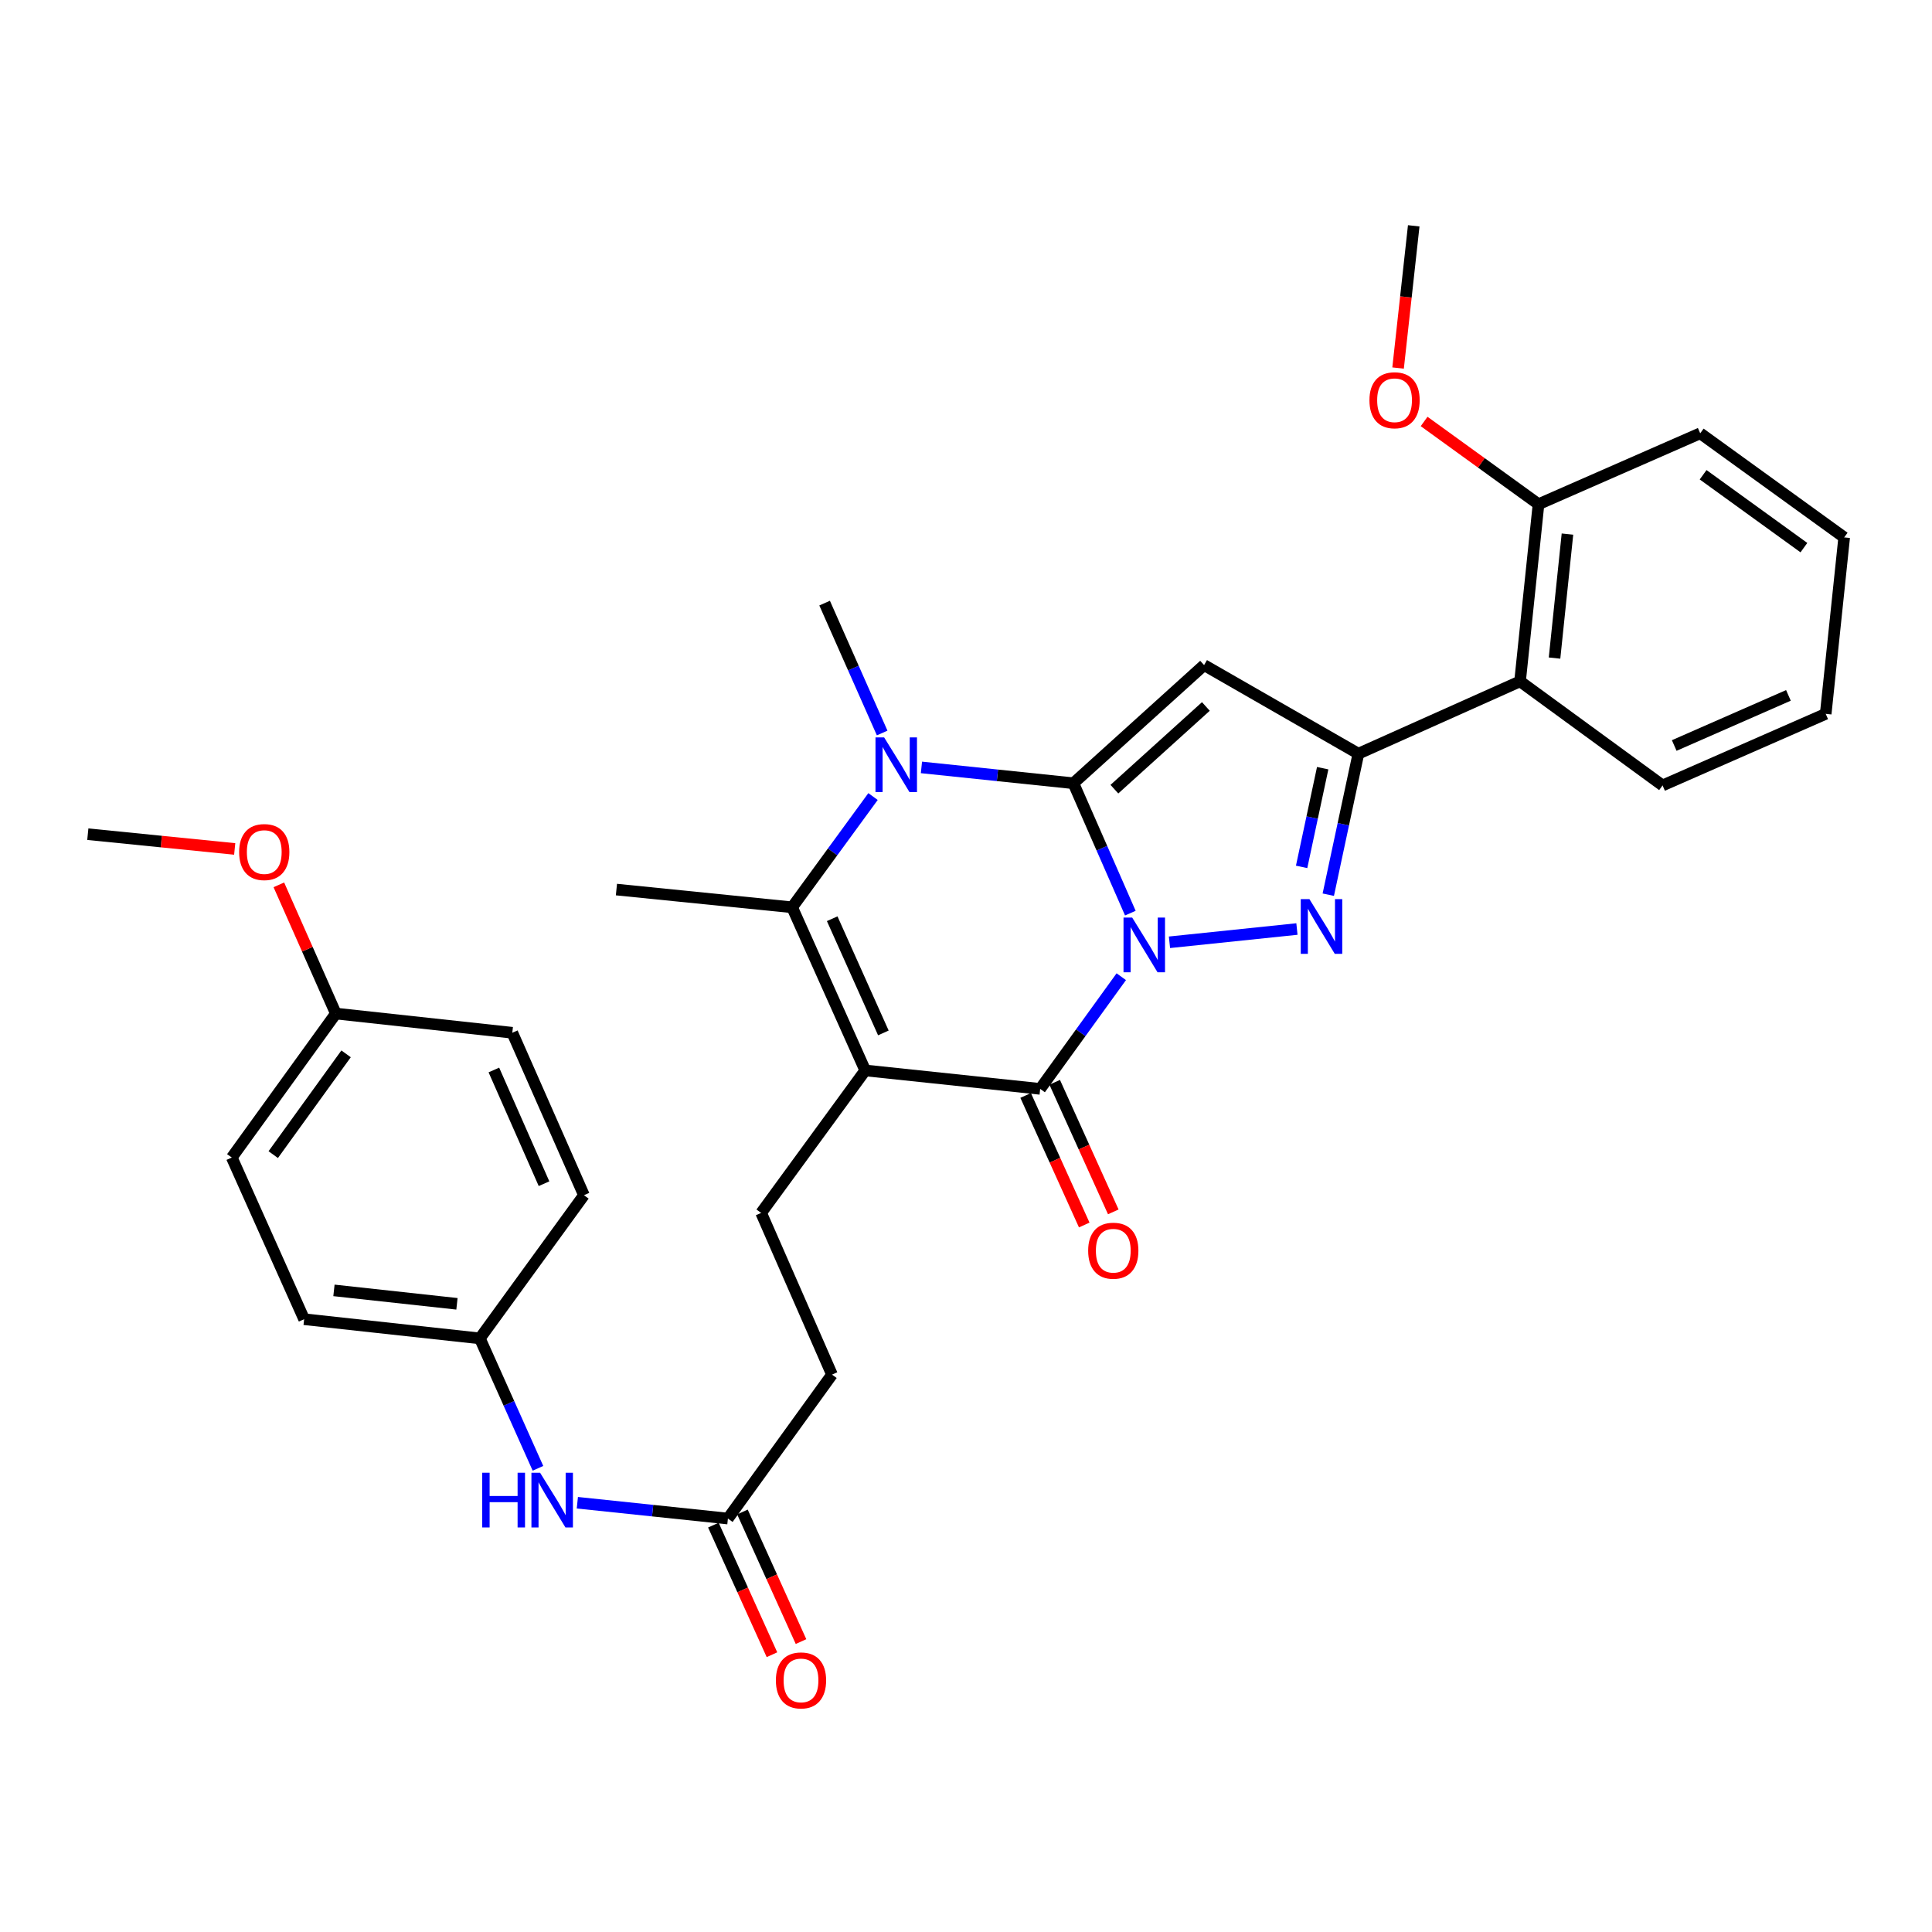 <?xml version='1.0' encoding='iso-8859-1'?>
<svg version='1.1' baseProfile='full'
              xmlns='http://www.w3.org/2000/svg'
                      xmlns:rdkit='http://www.rdkit.org/xml'
                      xmlns:xlink='http://www.w3.org/1999/xlink'
                  xml:space='preserve'
width='1000px' height='1000px' viewBox='0 0 1000 1000'>
<!-- END OF HEADER -->
<rect style='opacity:1.0;fill:#FFFFFF;stroke:none' width='1000' height='1000' x='0' y='0'> </rect>
<path class='bond-0' d='M 585.062,472.638 L 570.328,439.021' style='fill:none;fill-rule:evenodd;stroke:#0000FF;stroke-width:6px;stroke-linecap:butt;stroke-linejoin:miter;stroke-opacity:1' />
<path class='bond-0' d='M 570.328,439.021 L 555.593,405.404' style='fill:none;fill-rule:evenodd;stroke:#000000;stroke-width:6px;stroke-linecap:butt;stroke-linejoin:miter;stroke-opacity:1' />
<path class='bond-2' d='M 605.316,487.725 L 671.29,480.86' style='fill:none;fill-rule:evenodd;stroke:#0000FF;stroke-width:6px;stroke-linecap:butt;stroke-linejoin:miter;stroke-opacity:1' />
<path class='bond-3' d='M 580.37,505.541 L 559.381,534.571' style='fill:none;fill-rule:evenodd;stroke:#0000FF;stroke-width:6px;stroke-linecap:butt;stroke-linejoin:miter;stroke-opacity:1' />
<path class='bond-3' d='M 559.381,534.571 L 538.391,563.6' style='fill:none;fill-rule:evenodd;stroke:#000000;stroke-width:6px;stroke-linecap:butt;stroke-linejoin:miter;stroke-opacity:1' />
<path class='bond-4' d='M 555.593,405.404 L 623.234,344.255' style='fill:none;fill-rule:evenodd;stroke:#000000;stroke-width:6px;stroke-linecap:butt;stroke-linejoin:miter;stroke-opacity:1' />
<path class='bond-4' d='M 576.807,408.475 L 624.156,365.67' style='fill:none;fill-rule:evenodd;stroke:#000000;stroke-width:6px;stroke-linecap:butt;stroke-linejoin:miter;stroke-opacity:1' />
<path class='bond-5' d='M 555.593,405.404 L 516.265,401.306' style='fill:none;fill-rule:evenodd;stroke:#000000;stroke-width:6px;stroke-linecap:butt;stroke-linejoin:miter;stroke-opacity:1' />
<path class='bond-5' d='M 516.265,401.306 L 476.937,397.209' style='fill:none;fill-rule:evenodd;stroke:#0000FF;stroke-width:6px;stroke-linecap:butt;stroke-linejoin:miter;stroke-opacity:1' />
<path class='bond-1' d='M 447.846,554.055 L 538.391,563.6' style='fill:none;fill-rule:evenodd;stroke:#000000;stroke-width:6px;stroke-linecap:butt;stroke-linejoin:miter;stroke-opacity:1' />
<path class='bond-7' d='M 447.846,554.055 L 410.004,469.616' style='fill:none;fill-rule:evenodd;stroke:#000000;stroke-width:6px;stroke-linecap:butt;stroke-linejoin:miter;stroke-opacity:1' />
<path class='bond-7' d='M 457.231,534.64 L 430.742,475.532' style='fill:none;fill-rule:evenodd;stroke:#000000;stroke-width:6px;stroke-linecap:butt;stroke-linejoin:miter;stroke-opacity:1' />
<path class='bond-9' d='M 447.846,554.055 L 393.967,627.803' style='fill:none;fill-rule:evenodd;stroke:#000000;stroke-width:6px;stroke-linecap:butt;stroke-linejoin:miter;stroke-opacity:1' />
<path class='bond-6' d='M 687.519,463.091 L 695.308,426.6' style='fill:none;fill-rule:evenodd;stroke:#0000FF;stroke-width:6px;stroke-linecap:butt;stroke-linejoin:miter;stroke-opacity:1' />
<path class='bond-6' d='M 695.308,426.6 L 703.098,390.11' style='fill:none;fill-rule:evenodd;stroke:#000000;stroke-width:6px;stroke-linecap:butt;stroke-linejoin:miter;stroke-opacity:1' />
<path class='bond-6' d='M 673.715,448.698 L 679.167,423.155' style='fill:none;fill-rule:evenodd;stroke:#0000FF;stroke-width:6px;stroke-linecap:butt;stroke-linejoin:miter;stroke-opacity:1' />
<path class='bond-6' d='M 679.167,423.155 L 684.62,397.611' style='fill:none;fill-rule:evenodd;stroke:#000000;stroke-width:6px;stroke-linecap:butt;stroke-linejoin:miter;stroke-opacity:1' />
<path class='bond-11' d='M 530.872,567.001 L 546.036,600.532' style='fill:none;fill-rule:evenodd;stroke:#000000;stroke-width:6px;stroke-linecap:butt;stroke-linejoin:miter;stroke-opacity:1' />
<path class='bond-11' d='M 546.036,600.532 L 561.2,634.063' style='fill:none;fill-rule:evenodd;stroke:#FF0000;stroke-width:6px;stroke-linecap:butt;stroke-linejoin:miter;stroke-opacity:1' />
<path class='bond-11' d='M 545.911,560.2 L 561.074,593.731' style='fill:none;fill-rule:evenodd;stroke:#000000;stroke-width:6px;stroke-linecap:butt;stroke-linejoin:miter;stroke-opacity:1' />
<path class='bond-11' d='M 561.074,593.731 L 576.238,627.262' style='fill:none;fill-rule:evenodd;stroke:#FF0000;stroke-width:6px;stroke-linecap:butt;stroke-linejoin:miter;stroke-opacity:1' />
<path class='bond-32' d='M 623.234,344.255 L 703.098,390.11' style='fill:none;fill-rule:evenodd;stroke:#000000;stroke-width:6px;stroke-linecap:butt;stroke-linejoin:miter;stroke-opacity:1' />
<path class='bond-17' d='M 456.605,379.402 L 441.713,345.787' style='fill:none;fill-rule:evenodd;stroke:#0000FF;stroke-width:6px;stroke-linecap:butt;stroke-linejoin:miter;stroke-opacity:1' />
<path class='bond-17' d='M 441.713,345.787 L 426.821,312.171' style='fill:none;fill-rule:evenodd;stroke:#000000;stroke-width:6px;stroke-linecap:butt;stroke-linejoin:miter;stroke-opacity:1' />
<path class='bond-33' d='M 451.879,412.293 L 430.942,440.955' style='fill:none;fill-rule:evenodd;stroke:#0000FF;stroke-width:6px;stroke-linecap:butt;stroke-linejoin:miter;stroke-opacity:1' />
<path class='bond-33' d='M 430.942,440.955 L 410.004,469.616' style='fill:none;fill-rule:evenodd;stroke:#000000;stroke-width:6px;stroke-linecap:butt;stroke-linejoin:miter;stroke-opacity:1' />
<path class='bond-8' d='M 703.098,390.11 L 786.776,352.663' style='fill:none;fill-rule:evenodd;stroke:#000000;stroke-width:6px;stroke-linecap:butt;stroke-linejoin:miter;stroke-opacity:1' />
<path class='bond-18' d='M 410.004,469.616 L 319.064,460.438' style='fill:none;fill-rule:evenodd;stroke:#000000;stroke-width:6px;stroke-linecap:butt;stroke-linejoin:miter;stroke-opacity:1' />
<path class='bond-13' d='M 786.776,352.663 L 796.331,260.98' style='fill:none;fill-rule:evenodd;stroke:#000000;stroke-width:6px;stroke-linecap:butt;stroke-linejoin:miter;stroke-opacity:1' />
<path class='bond-13' d='M 804.625,340.621 L 811.313,276.443' style='fill:none;fill-rule:evenodd;stroke:#000000;stroke-width:6px;stroke-linecap:butt;stroke-linejoin:miter;stroke-opacity:1' />
<path class='bond-25' d='M 786.776,352.663 L 860.543,406.541' style='fill:none;fill-rule:evenodd;stroke:#000000;stroke-width:6px;stroke-linecap:butt;stroke-linejoin:miter;stroke-opacity:1' />
<path class='bond-15' d='M 393.967,627.803 L 430.635,711.491' style='fill:none;fill-rule:evenodd;stroke:#000000;stroke-width:6px;stroke-linecap:butt;stroke-linejoin:miter;stroke-opacity:1' />
<path class='bond-10' d='M 376.766,786 L 430.635,711.491' style='fill:none;fill-rule:evenodd;stroke:#000000;stroke-width:6px;stroke-linecap:butt;stroke-linejoin:miter;stroke-opacity:1' />
<path class='bond-12' d='M 376.766,786 L 337.8,781.907' style='fill:none;fill-rule:evenodd;stroke:#000000;stroke-width:6px;stroke-linecap:butt;stroke-linejoin:miter;stroke-opacity:1' />
<path class='bond-12' d='M 337.8,781.907 L 298.834,777.814' style='fill:none;fill-rule:evenodd;stroke:#0000FF;stroke-width:6px;stroke-linecap:butt;stroke-linejoin:miter;stroke-opacity:1' />
<path class='bond-14' d='M 369.246,789.399 L 384.407,822.939' style='fill:none;fill-rule:evenodd;stroke:#000000;stroke-width:6px;stroke-linecap:butt;stroke-linejoin:miter;stroke-opacity:1' />
<path class='bond-14' d='M 384.407,822.939 L 399.567,856.479' style='fill:none;fill-rule:evenodd;stroke:#FF0000;stroke-width:6px;stroke-linecap:butt;stroke-linejoin:miter;stroke-opacity:1' />
<path class='bond-14' d='M 384.286,782.601 L 399.446,816.141' style='fill:none;fill-rule:evenodd;stroke:#000000;stroke-width:6px;stroke-linecap:butt;stroke-linejoin:miter;stroke-opacity:1' />
<path class='bond-14' d='M 399.446,816.141 L 414.607,849.681' style='fill:none;fill-rule:evenodd;stroke:#FF0000;stroke-width:6px;stroke-linecap:butt;stroke-linejoin:miter;stroke-opacity:1' />
<path class='bond-16' d='M 278.448,759.993 L 263.409,726.371' style='fill:none;fill-rule:evenodd;stroke:#0000FF;stroke-width:6px;stroke-linecap:butt;stroke-linejoin:miter;stroke-opacity:1' />
<path class='bond-16' d='M 263.409,726.371 L 248.369,692.749' style='fill:none;fill-rule:evenodd;stroke:#000000;stroke-width:6px;stroke-linecap:butt;stroke-linejoin:miter;stroke-opacity:1' />
<path class='bond-22' d='M 796.331,260.98 L 766.726,239.565' style='fill:none;fill-rule:evenodd;stroke:#000000;stroke-width:6px;stroke-linecap:butt;stroke-linejoin:miter;stroke-opacity:1' />
<path class='bond-22' d='M 766.726,239.565 L 737.121,218.15' style='fill:none;fill-rule:evenodd;stroke:#FF0000;stroke-width:6px;stroke-linecap:butt;stroke-linejoin:miter;stroke-opacity:1' />
<path class='bond-27' d='M 796.331,260.98 L 880.027,224.275' style='fill:none;fill-rule:evenodd;stroke:#000000;stroke-width:6px;stroke-linecap:butt;stroke-linejoin:miter;stroke-opacity:1' />
<path class='bond-20' d='M 248.369,692.749 L 302.248,618.634' style='fill:none;fill-rule:evenodd;stroke:#000000;stroke-width:6px;stroke-linecap:butt;stroke-linejoin:miter;stroke-opacity:1' />
<path class='bond-21' d='M 248.369,692.749 L 157.42,682.819' style='fill:none;fill-rule:evenodd;stroke:#000000;stroke-width:6px;stroke-linecap:butt;stroke-linejoin:miter;stroke-opacity:1' />
<path class='bond-21' d='M 236.518,674.852 L 172.854,667.901' style='fill:none;fill-rule:evenodd;stroke:#000000;stroke-width:6px;stroke-linecap:butt;stroke-linejoin:miter;stroke-opacity:1' />
<path class='bond-19' d='M 173.833,524.622 L 119.973,599.14' style='fill:none;fill-rule:evenodd;stroke:#000000;stroke-width:6px;stroke-linecap:butt;stroke-linejoin:miter;stroke-opacity:1' />
<path class='bond-19' d='M 179.13,545.468 L 141.428,597.631' style='fill:none;fill-rule:evenodd;stroke:#000000;stroke-width:6px;stroke-linecap:butt;stroke-linejoin:miter;stroke-opacity:1' />
<path class='bond-26' d='M 173.833,524.622 L 159.081,491.307' style='fill:none;fill-rule:evenodd;stroke:#000000;stroke-width:6px;stroke-linecap:butt;stroke-linejoin:miter;stroke-opacity:1' />
<path class='bond-26' d='M 159.081,491.307 L 144.329,457.992' style='fill:none;fill-rule:evenodd;stroke:#FF0000;stroke-width:6px;stroke-linecap:butt;stroke-linejoin:miter;stroke-opacity:1' />
<path class='bond-35' d='M 173.833,524.622 L 265.167,534.552' style='fill:none;fill-rule:evenodd;stroke:#000000;stroke-width:6px;stroke-linecap:butt;stroke-linejoin:miter;stroke-opacity:1' />
<path class='bond-24' d='M 302.248,618.634 L 265.167,534.552' style='fill:none;fill-rule:evenodd;stroke:#000000;stroke-width:6px;stroke-linecap:butt;stroke-linejoin:miter;stroke-opacity:1' />
<path class='bond-24' d='M 281.584,612.682 L 255.628,553.824' style='fill:none;fill-rule:evenodd;stroke:#000000;stroke-width:6px;stroke-linecap:butt;stroke-linejoin:miter;stroke-opacity:1' />
<path class='bond-23' d='M 157.42,682.819 L 119.973,599.14' style='fill:none;fill-rule:evenodd;stroke:#000000;stroke-width:6px;stroke-linecap:butt;stroke-linejoin:miter;stroke-opacity:1' />
<path class='bond-28' d='M 723.646,190.495 L 727.694,153.69' style='fill:none;fill-rule:evenodd;stroke:#FF0000;stroke-width:6px;stroke-linecap:butt;stroke-linejoin:miter;stroke-opacity:1' />
<path class='bond-28' d='M 727.694,153.69 L 731.743,116.885' style='fill:none;fill-rule:evenodd;stroke:#000000;stroke-width:6px;stroke-linecap:butt;stroke-linejoin:miter;stroke-opacity:1' />
<path class='bond-30' d='M 860.543,406.541 L 944.982,369.488' style='fill:none;fill-rule:evenodd;stroke:#000000;stroke-width:6px;stroke-linecap:butt;stroke-linejoin:miter;stroke-opacity:1' />
<path class='bond-30' d='M 866.577,385.87 L 925.684,359.933' style='fill:none;fill-rule:evenodd;stroke:#000000;stroke-width:6px;stroke-linecap:butt;stroke-linejoin:miter;stroke-opacity:1' />
<path class='bond-29' d='M 121.485,439.408 L 83.47,435.591' style='fill:none;fill-rule:evenodd;stroke:#FF0000;stroke-width:6px;stroke-linecap:butt;stroke-linejoin:miter;stroke-opacity:1' />
<path class='bond-29' d='M 83.47,435.591 L 45.455,431.775' style='fill:none;fill-rule:evenodd;stroke:#000000;stroke-width:6px;stroke-linecap:butt;stroke-linejoin:miter;stroke-opacity:1' />
<path class='bond-34' d='M 880.027,224.275 L 954.545,278.163' style='fill:none;fill-rule:evenodd;stroke:#000000;stroke-width:6px;stroke-linecap:butt;stroke-linejoin:miter;stroke-opacity:1' />
<path class='bond-34' d='M 881.534,245.733 L 933.696,283.454' style='fill:none;fill-rule:evenodd;stroke:#000000;stroke-width:6px;stroke-linecap:butt;stroke-linejoin:miter;stroke-opacity:1' />
<path class='bond-31' d='M 944.982,369.488 L 954.545,278.163' style='fill:none;fill-rule:evenodd;stroke:#000000;stroke-width:6px;stroke-linecap:butt;stroke-linejoin:miter;stroke-opacity:1' />
<path  class='atom-0' d='M 586.01 474.922
L 595.29 489.922
Q 596.21 491.402, 597.69 494.082
Q 599.17 496.762, 599.25 496.922
L 599.25 474.922
L 603.01 474.922
L 603.01 503.242
L 599.13 503.242
L 589.17 486.842
Q 588.01 484.922, 586.77 482.722
Q 585.57 480.522, 585.21 479.842
L 585.21 503.242
L 581.53 503.242
L 581.53 474.922
L 586.01 474.922
' fill='#0000FF'/>
<path  class='atom-3' d='M 677.748 465.377
L 687.028 480.377
Q 687.948 481.857, 689.428 484.537
Q 690.908 487.217, 690.988 487.377
L 690.988 465.377
L 694.748 465.377
L 694.748 493.697
L 690.868 493.697
L 680.908 477.297
Q 679.748 475.377, 678.508 473.177
Q 677.308 470.977, 676.948 470.297
L 676.948 493.697
L 673.268 493.697
L 673.268 465.377
L 677.748 465.377
' fill='#0000FF'/>
<path  class='atom-6' d='M 457.632 381.69
L 466.912 396.69
Q 467.832 398.17, 469.312 400.85
Q 470.792 403.53, 470.872 403.69
L 470.872 381.69
L 474.632 381.69
L 474.632 410.01
L 470.752 410.01
L 460.792 393.61
Q 459.632 391.69, 458.392 389.49
Q 457.192 387.29, 456.832 386.61
L 456.832 410.01
L 453.152 410.01
L 453.152 381.69
L 457.632 381.69
' fill='#0000FF'/>
<path  class='atom-12' d='M 563.233 647.359
Q 563.233 640.559, 566.593 636.759
Q 569.953 632.959, 576.233 632.959
Q 582.513 632.959, 585.873 636.759
Q 589.233 640.559, 589.233 647.359
Q 589.233 654.239, 585.833 658.159
Q 582.433 662.039, 576.233 662.039
Q 569.993 662.039, 566.593 658.159
Q 563.233 654.279, 563.233 647.359
M 576.233 658.839
Q 580.553 658.839, 582.873 655.959
Q 585.233 653.039, 585.233 647.359
Q 585.233 641.799, 582.873 638.999
Q 580.553 636.159, 576.233 636.159
Q 571.913 636.159, 569.553 638.959
Q 567.233 641.759, 567.233 647.359
Q 567.233 653.079, 569.553 655.959
Q 571.913 658.839, 576.233 658.839
' fill='#FF0000'/>
<path  class='atom-13' d='M 249.587 762.285
L 253.427 762.285
L 253.427 774.325
L 267.907 774.325
L 267.907 762.285
L 271.747 762.285
L 271.747 790.605
L 267.907 790.605
L 267.907 777.525
L 253.427 777.525
L 253.427 790.605
L 249.587 790.605
L 249.587 762.285
' fill='#0000FF'/>
<path  class='atom-13' d='M 279.547 762.285
L 288.827 777.285
Q 289.747 778.765, 291.227 781.445
Q 292.707 784.125, 292.787 784.285
L 292.787 762.285
L 296.547 762.285
L 296.547 790.605
L 292.667 790.605
L 282.707 774.205
Q 281.547 772.285, 280.307 770.085
Q 279.107 767.885, 278.747 767.205
L 278.747 790.605
L 275.067 790.605
L 275.067 762.285
L 279.547 762.285
' fill='#0000FF'/>
<path  class='atom-15' d='M 401.598 869.776
Q 401.598 862.976, 404.958 859.176
Q 408.318 855.376, 414.598 855.376
Q 420.878 855.376, 424.238 859.176
Q 427.598 862.976, 427.598 869.776
Q 427.598 876.656, 424.198 880.576
Q 420.798 884.456, 414.598 884.456
Q 408.358 884.456, 404.958 880.576
Q 401.598 876.696, 401.598 869.776
M 414.598 881.256
Q 418.918 881.256, 421.238 878.376
Q 423.598 875.456, 423.598 869.776
Q 423.598 864.216, 421.238 861.416
Q 418.918 858.576, 414.598 858.576
Q 410.278 858.576, 407.918 861.376
Q 405.598 864.176, 405.598 869.776
Q 405.598 875.496, 407.918 878.376
Q 410.278 881.256, 414.598 881.256
' fill='#FF0000'/>
<path  class='atom-23' d='M 708.822 207.163
Q 708.822 200.363, 712.182 196.563
Q 715.542 192.763, 721.822 192.763
Q 728.102 192.763, 731.462 196.563
Q 734.822 200.363, 734.822 207.163
Q 734.822 214.043, 731.422 217.963
Q 728.022 221.843, 721.822 221.843
Q 715.582 221.843, 712.182 217.963
Q 708.822 214.083, 708.822 207.163
M 721.822 218.643
Q 726.142 218.643, 728.462 215.763
Q 730.822 212.843, 730.822 207.163
Q 730.822 201.603, 728.462 198.803
Q 726.142 195.963, 721.822 195.963
Q 717.502 195.963, 715.142 198.763
Q 712.822 201.563, 712.822 207.163
Q 712.822 212.883, 715.142 215.763
Q 717.502 218.643, 721.822 218.643
' fill='#FF0000'/>
<path  class='atom-27' d='M 123.78 441.024
Q 123.78 434.224, 127.14 430.424
Q 130.5 426.624, 136.78 426.624
Q 143.06 426.624, 146.42 430.424
Q 149.78 434.224, 149.78 441.024
Q 149.78 447.904, 146.38 451.824
Q 142.98 455.704, 136.78 455.704
Q 130.54 455.704, 127.14 451.824
Q 123.78 447.944, 123.78 441.024
M 136.78 452.504
Q 141.1 452.504, 143.42 449.624
Q 145.78 446.704, 145.78 441.024
Q 145.78 435.464, 143.42 432.664
Q 141.1 429.824, 136.78 429.824
Q 132.46 429.824, 130.1 432.624
Q 127.78 435.424, 127.78 441.024
Q 127.78 446.744, 130.1 449.624
Q 132.46 452.504, 136.78 452.504
' fill='#FF0000'/>
</svg>
